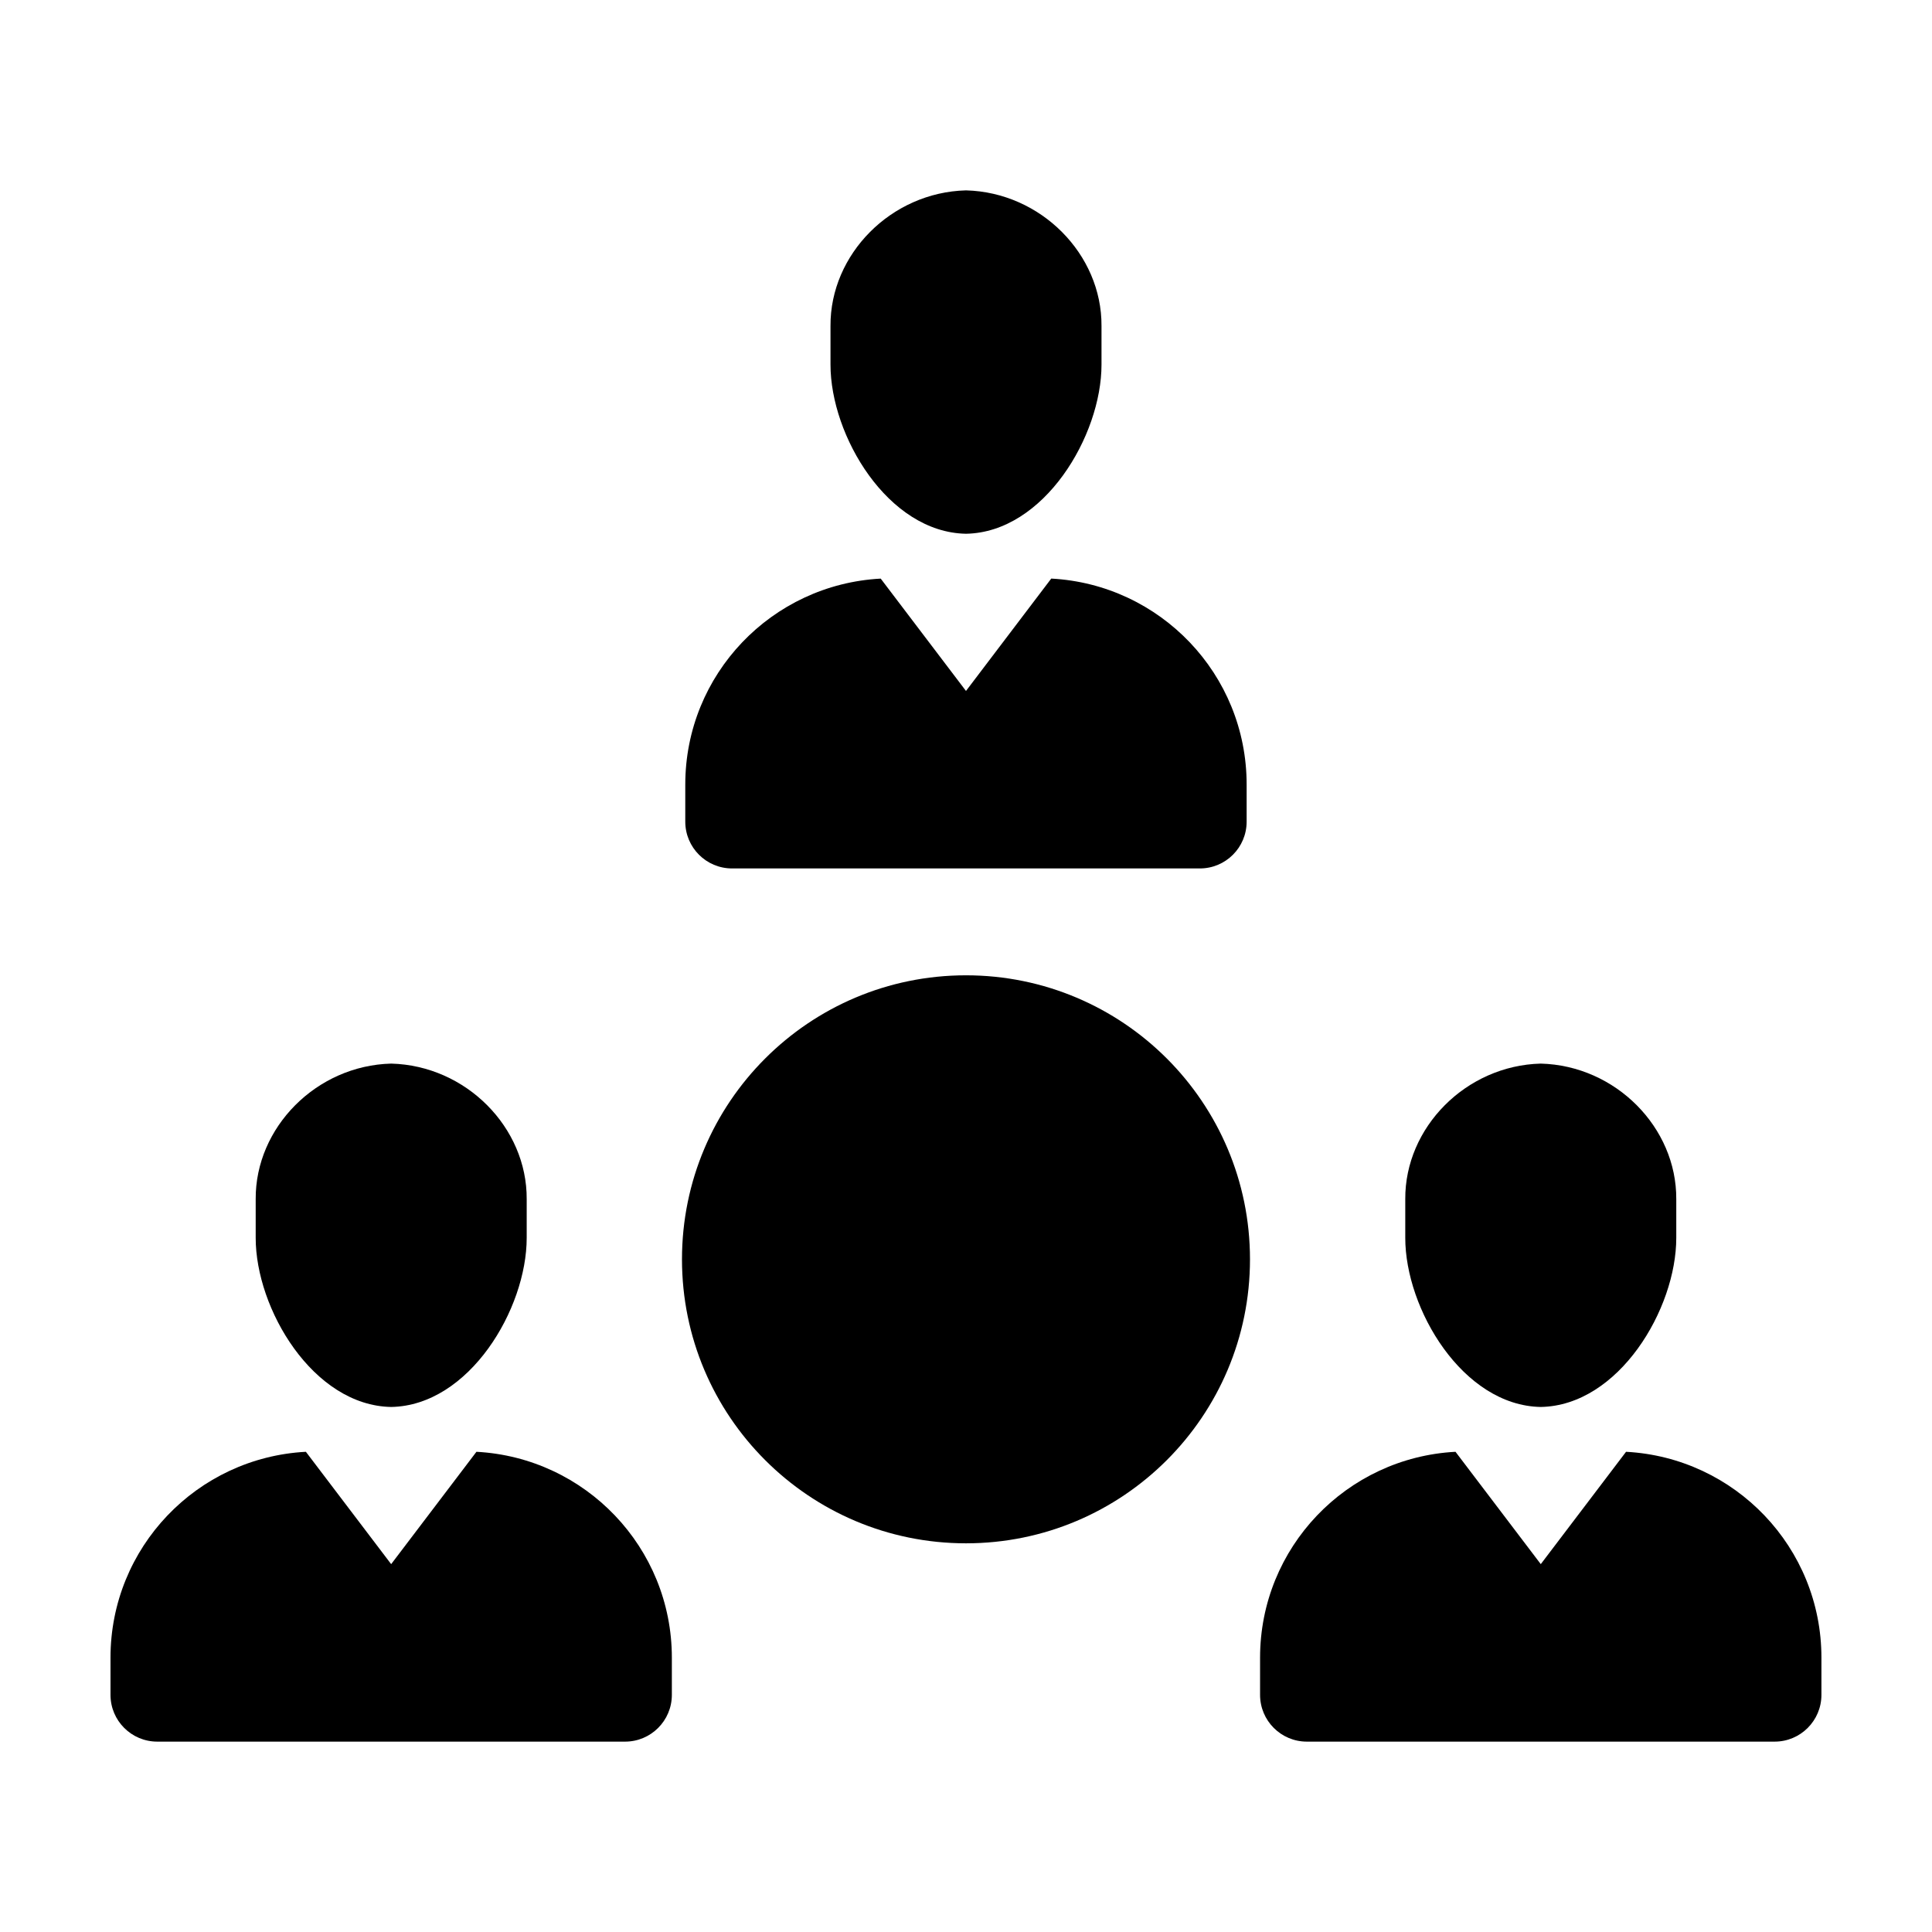 <?xml version="1.0" encoding="UTF-8"?>
<!-- Uploaded to: SVG Repo, www.svgrepo.com, Generator: SVG Repo Mixer Tools -->
<svg fill="#000000" width="800px" height="800px" version="1.1" viewBox="144 144 512 512" xmlns="http://www.w3.org/2000/svg">
 <g>
  <path d="m400 285.45c-20.695-0.363-35.926-26-35.91-44.828v-10.258c-0.109-18.984 16.062-35.402 35.91-35.914 19.844 0.516 36.016 16.93 35.91 35.91v10.258c0.016 18.828-15.215 44.469-35.91 44.832z"/>
  <path d="m422.59 297.33-22.594 29.781-22.598-29.773c-28.848 1.531-51.793 25.34-51.793 54.574v9.836c0 6.848 5.551 12.398 12.398 12.398h123.97c6.848 0 12.398-5.551 12.398-12.398v-9.836c0.008-29.242-22.938-53.051-51.785-54.582z"/>
  <path d="m247.67 516.86c-20.695-0.363-35.926-26-35.91-44.828v-10.258c-0.109-18.977 16.066-35.398 35.91-35.91 19.844 0.516 36.016 16.93 35.91 35.91v10.258c0.016 18.824-15.219 44.465-35.91 44.828z"/>
  <path d="m270.26 528.74-22.598 29.773-22.598-29.773c-28.844 1.531-51.781 25.34-51.781 54.574v9.836c0 6.848 5.551 12.398 12.398 12.398h123.97c6.848 0 12.398-5.551 12.398-12.398v-9.836c0-29.234-22.938-53.043-51.793-54.574z"/>
  <path d="m552.32 516.86c-20.695-0.363-35.926-26-35.91-44.828v-10.258c-0.109-18.977 16.066-35.398 35.91-35.91 19.844 0.516 36.016 16.93 35.91 35.91v10.258c0.023 18.824-15.211 44.465-35.91 44.828z"/>
  <path d="m574.92 528.74-22.598 29.773-22.598-29.773c-28.848 1.531-51.793 25.34-51.793 54.574v9.836c0 6.848 5.551 12.398 12.398 12.398h123.97c6.848 0 12.398-5.551 12.398-12.398v-9.836c0.008-29.234-22.93-53.043-51.781-54.574z"/>
  <path d="m475.26 477.73c0 41.57-33.695 75.266-75.262 75.266-41.57 0-75.266-33.695-75.266-75.266 0-41.566 33.695-75.262 75.266-75.262 41.566 0 75.262 33.695 75.262 75.262"/>
 </g>
</svg>